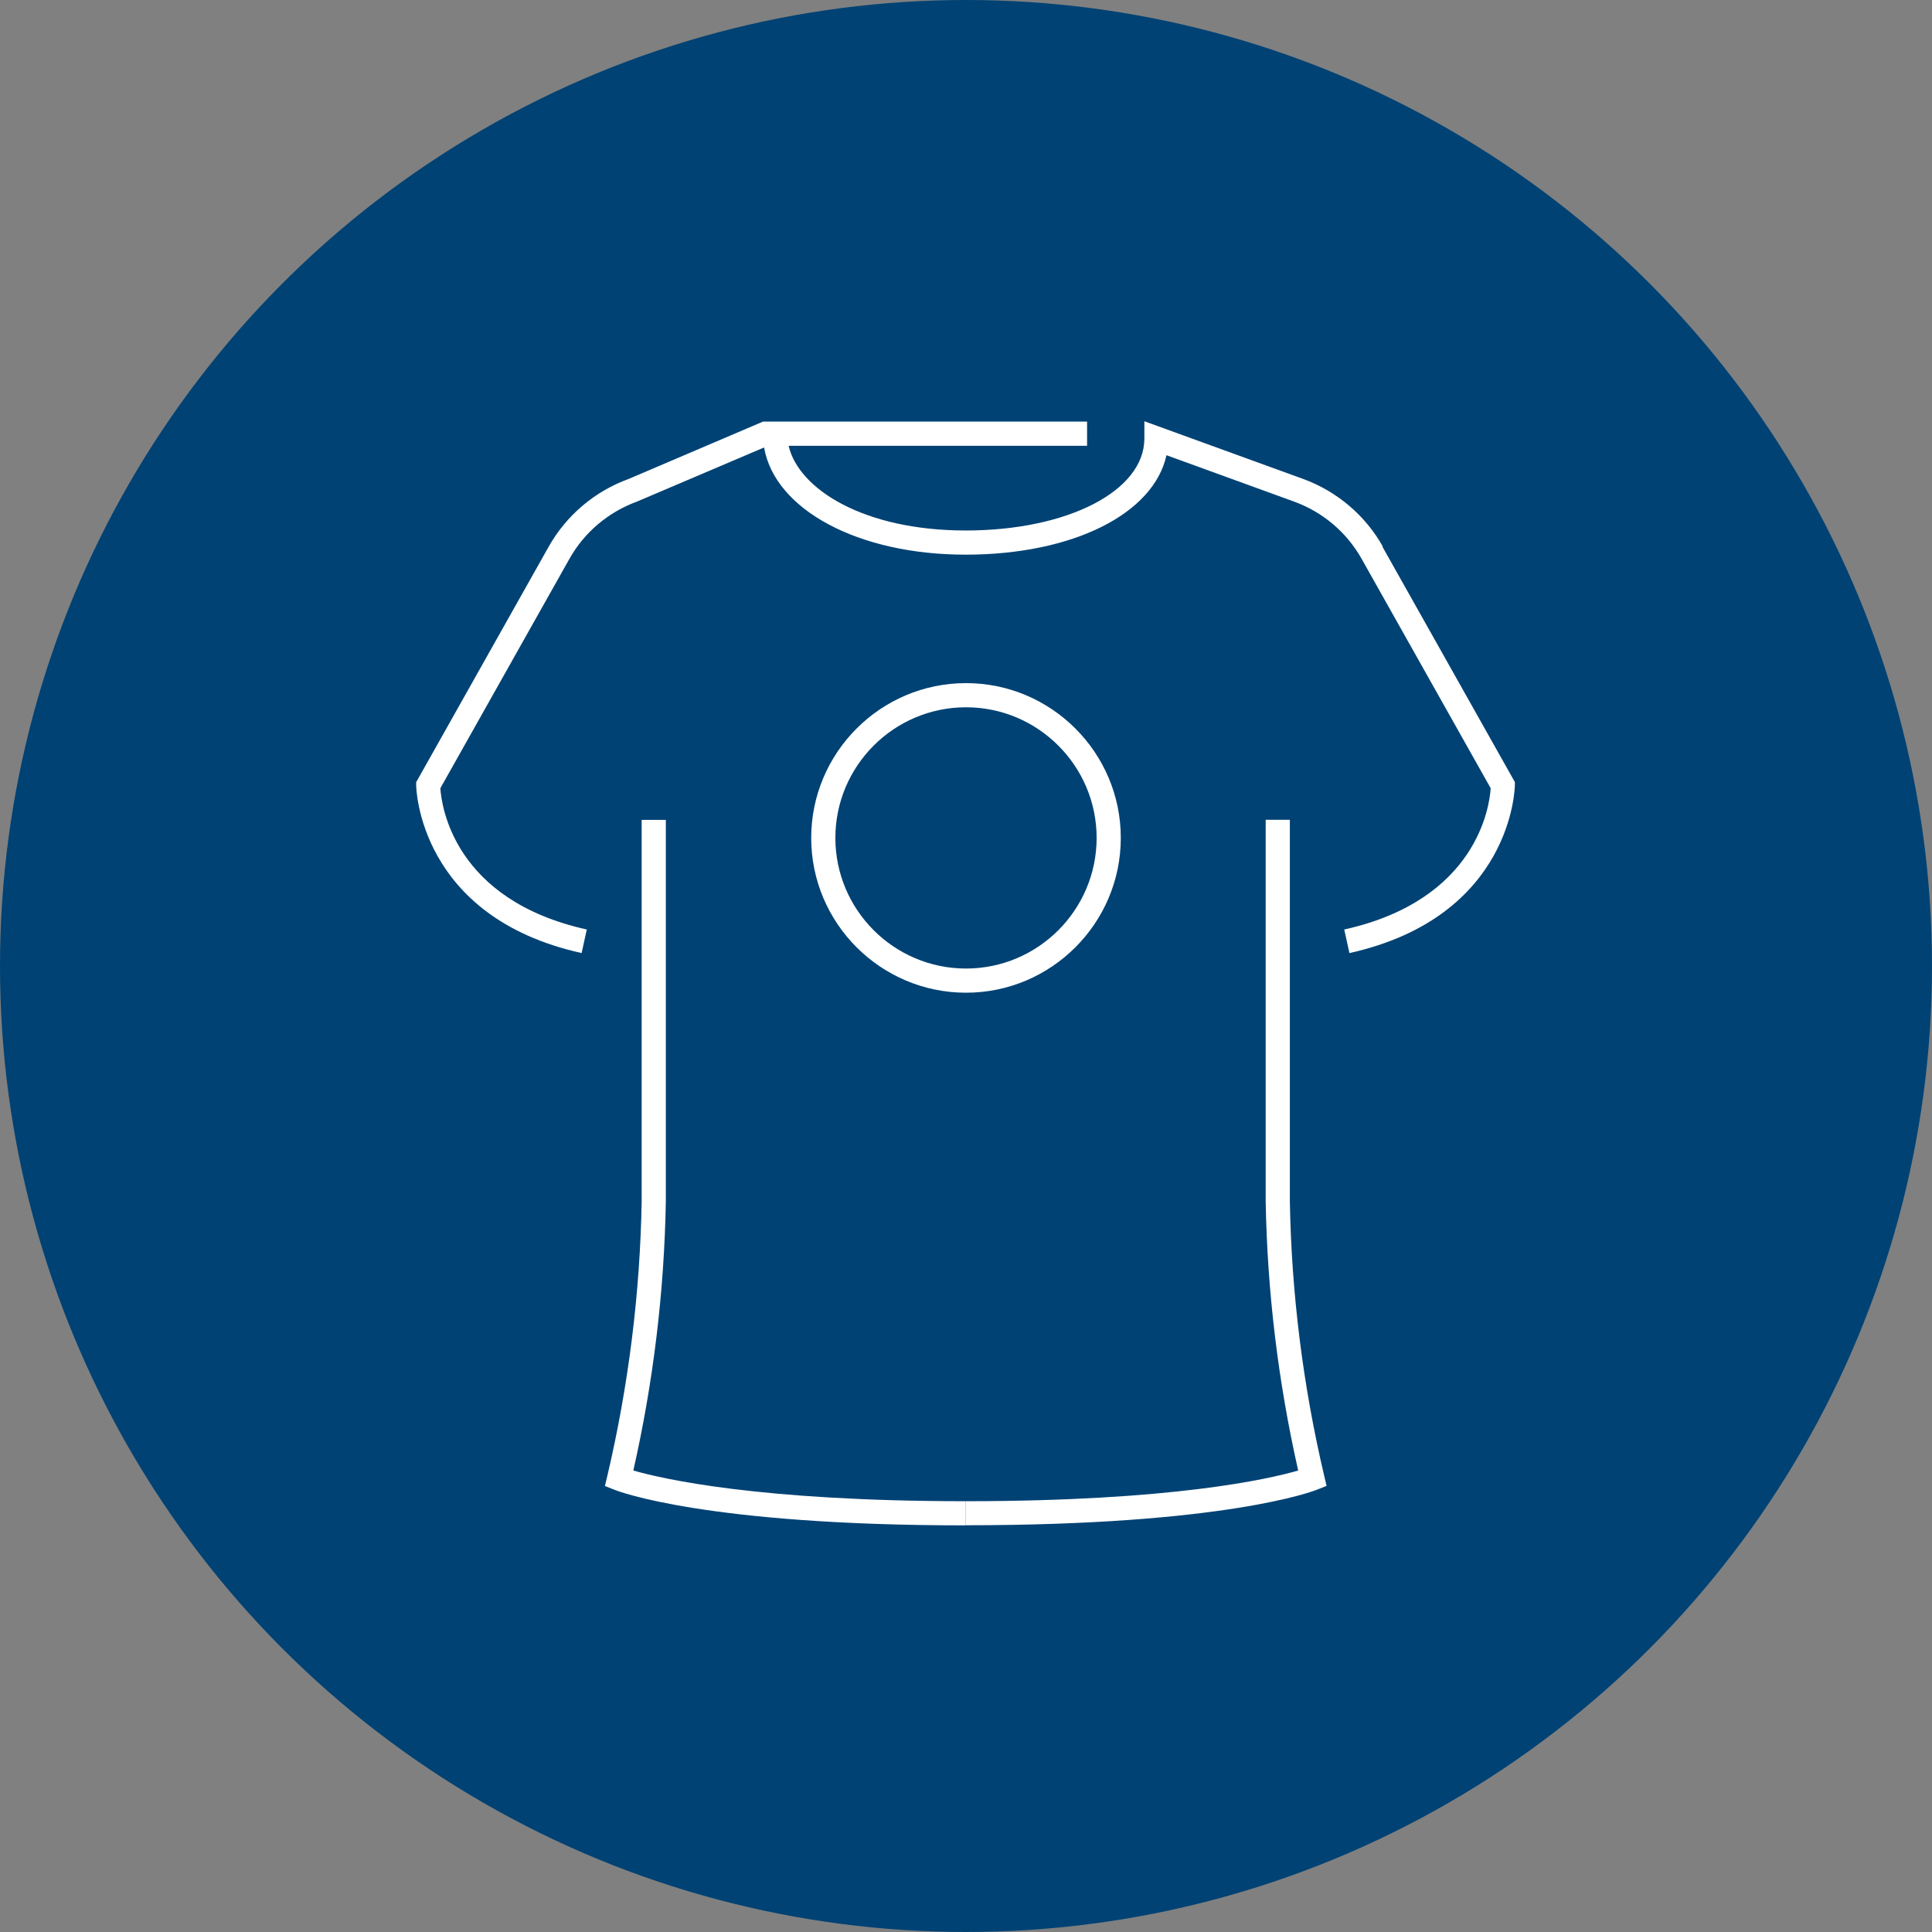 <?xml version="1.0" encoding="UTF-8"?>
<svg id="Ebene_1" data-name="Ebene 1" xmlns="http://www.w3.org/2000/svg" viewBox="0 0 159.88 159.88"><rect x="0" y="0" width="159.88" height="159.88" fill="#808080" stroke="none"/>
  <defs>
    <style>
      .cls-1 {
        fill: none;
      }

      .cls-1, .cls-2, .cls-3 {
        stroke-width: 0px;
      }

      .cls-2 {
        fill: #fff;
      }

      .cls-3 {
        fill: #004274;
      }
    </style>
  </defs>
  <circle class="cls-3" cx="79.94" cy="79.94" r="79.94"/>
  <path class="cls-2" d="m114.44,45.24c-1.46-2.6-3.81-4.59-6.61-5.61l-13.13-4.77v1.43c0,4.34-6.35,7.61-14.78,7.61s-13.82-3.41-14.66-7.01h24.7v-2h-26.82s-11.13,4.75-11.13,4.75c-2.8,1.02-5.15,3.01-6.61,5.61l-10.96,19.48v.26c0,.11.16,10.88,13.69,13.88l.43-1.95c-10.98-2.44-12.02-10.18-12.12-11.69l10.69-19c1.23-2.18,3.2-3.85,5.6-4.73l10.5-4.47c.89,5.13,7.76,8.87,16.67,8.87s15.57-3.39,16.63-8.23l10.59,3.85c2.35.86,4.32,2.53,5.55,4.71l10.69,19c-.1,1.52-1.15,9.25-12.12,11.69l.43,1.95c13.54-3.01,13.69-13.78,13.69-13.89v-.26l-10.96-19.48Z"/>
  <path class="cls-2" d="m79.92,126.23v-2c17.11,0,25.11-1.84,27.51-2.54-1.65-7.29-2.56-14.78-2.69-22.27v-31.58h2v31.56c.13,7.63,1.09,15.29,2.84,22.72l.2.84-.8.32c-.3.12-7.6,2.94-29.06,2.94Z"/>
  <path class="cls-2" d="m79.92,126.23c-21.46,0-28.76-2.82-29.06-2.94l-.8-.32.2-.84c1.75-7.45,2.71-15.1,2.84-22.74v-31.54h2v31.56c-.13,7.5-1.04,14.99-2.69,22.28,2.4.69,10.4,2.54,27.51,2.54v2Z"/>
  <circle class="cls-1" cx="79.94" cy="69.34" r="12.81"/>
  <path class="cls-2" d="m79.94,82.15c-7.06,0-12.81-5.75-12.81-12.81s5.75-12.81,12.81-12.81,12.81,5.75,12.81,12.81-5.75,12.81-12.81,12.81Zm0-23.62c-5.96,0-10.81,4.85-10.81,10.81s4.85,10.81,10.81,10.81,10.81-4.85,10.81-10.81-4.85-10.81-10.81-10.81Z"/>
</svg>